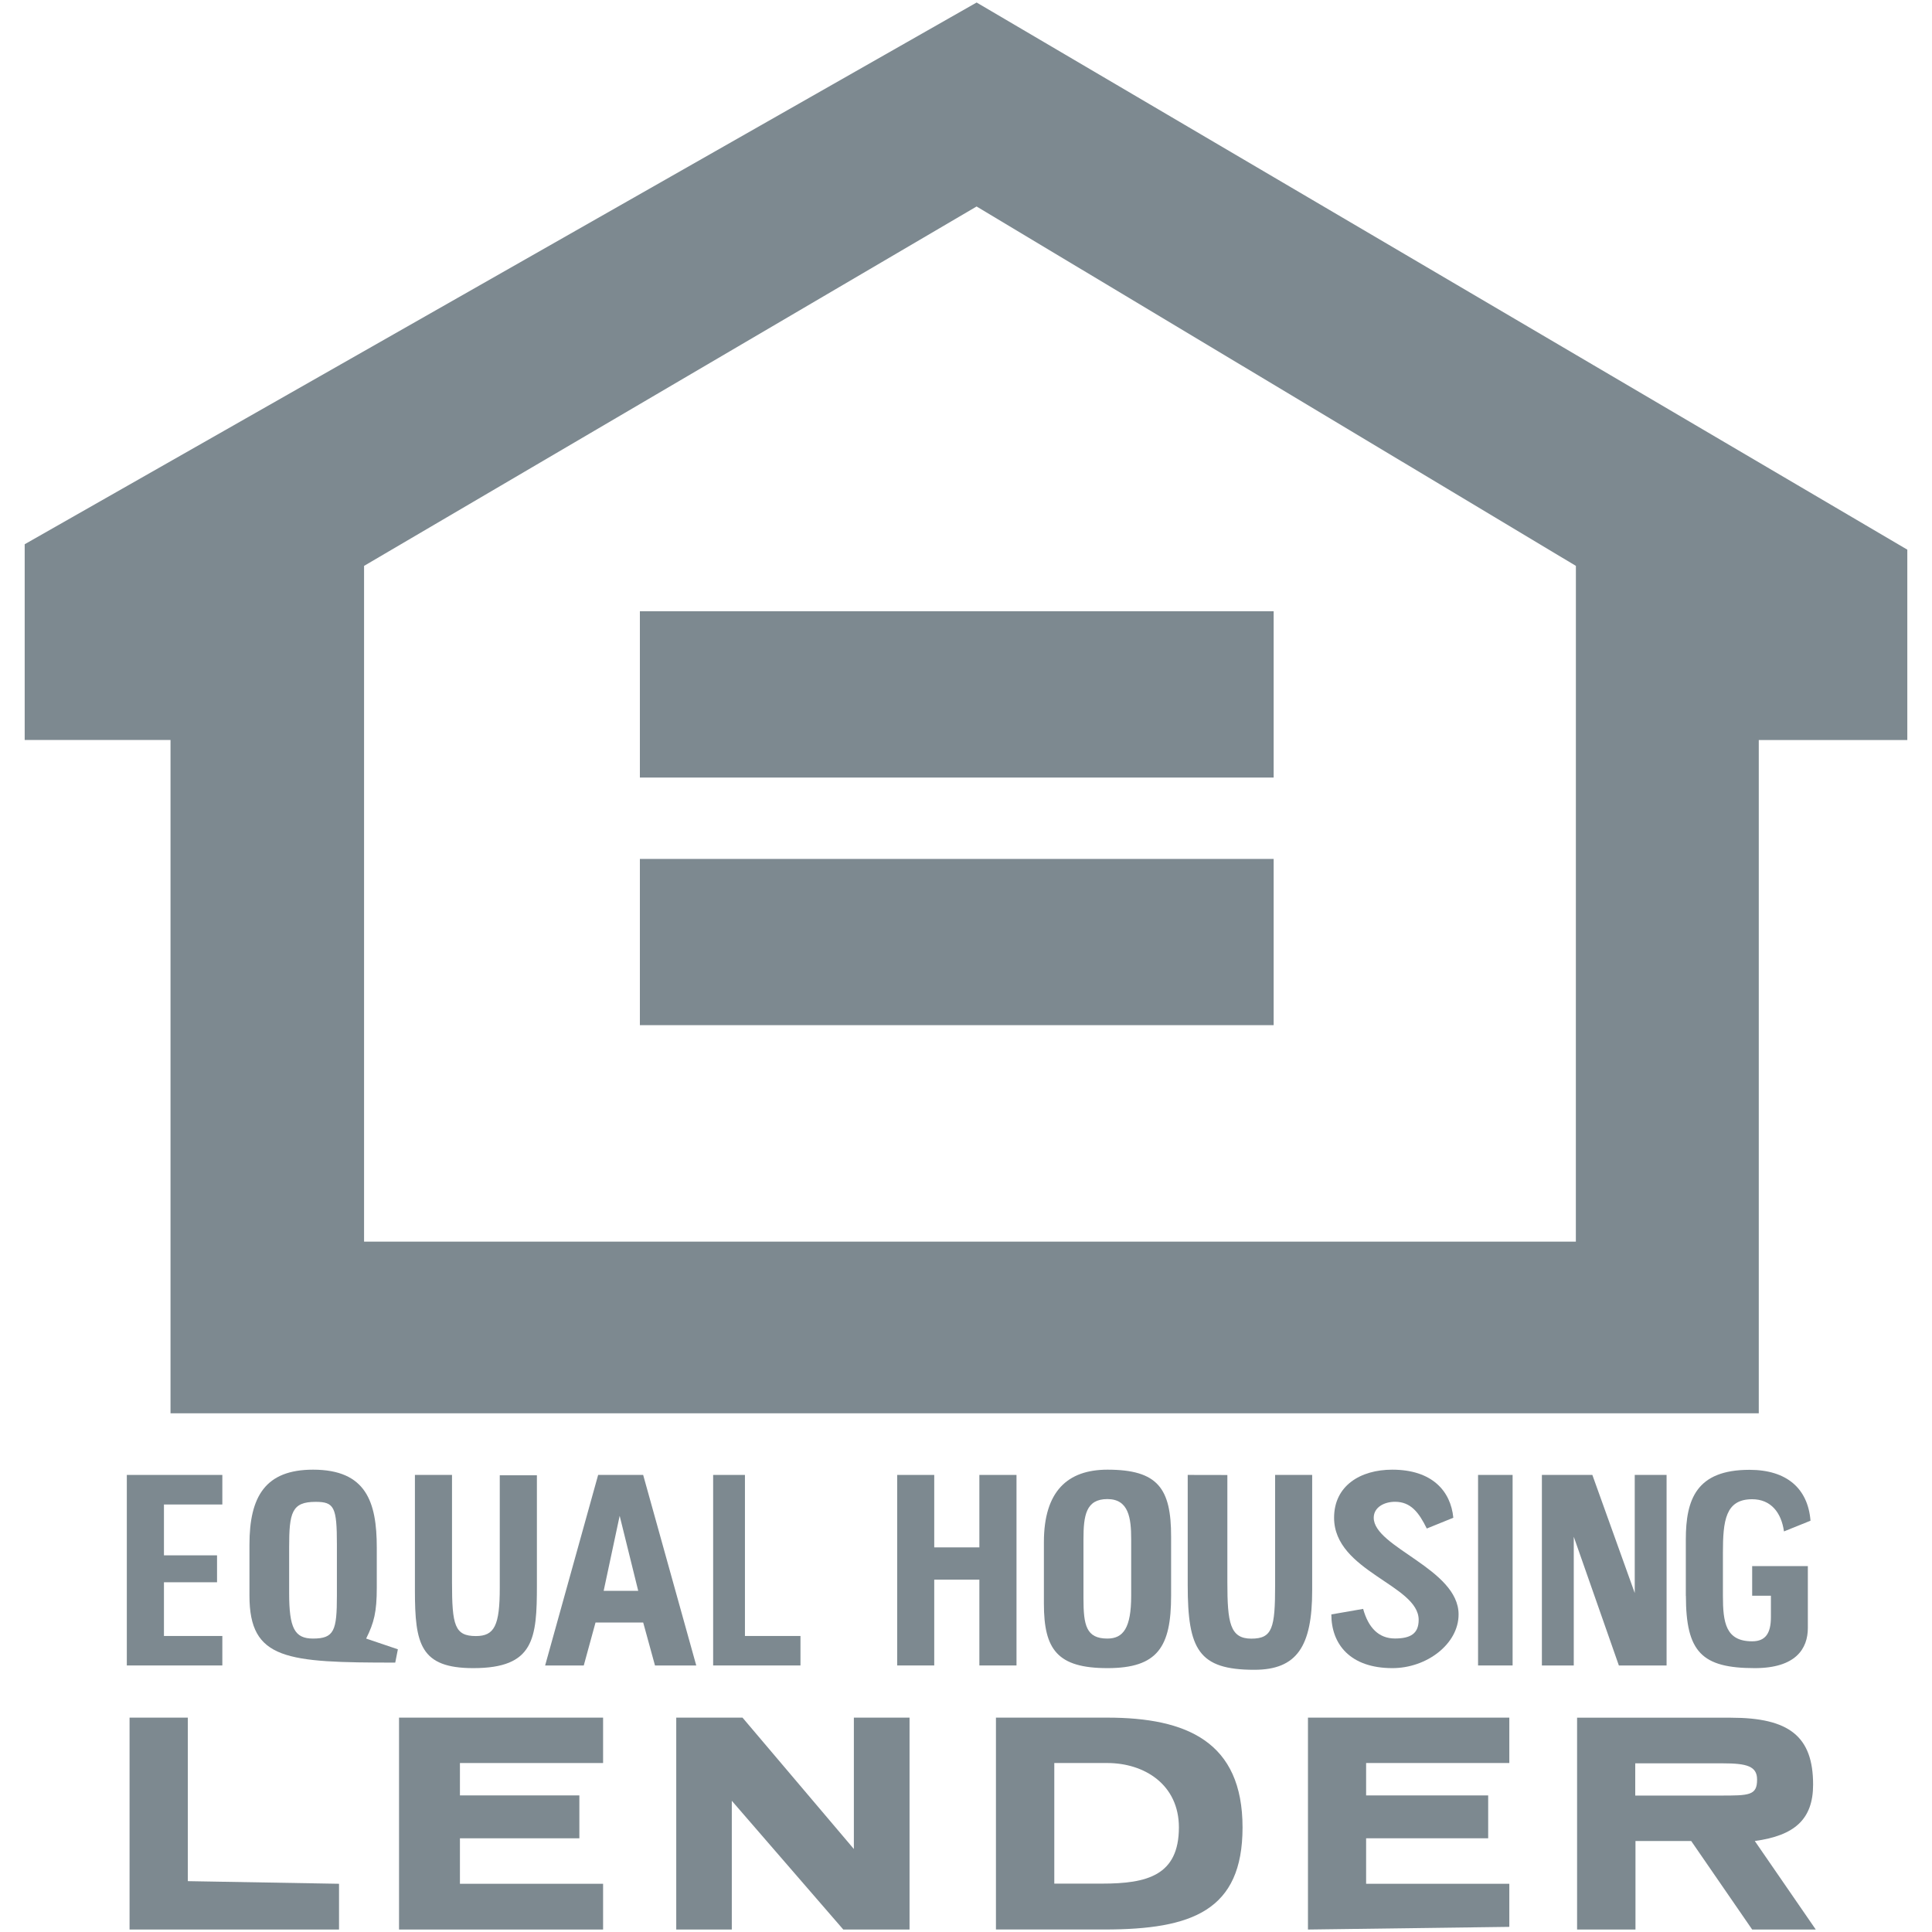 <?xml version="1.0" encoding="utf-8"?>
<!-- Generator: Adobe Illustrator 15.0.0, SVG Export Plug-In . SVG Version: 6.00 Build 0)  -->
<!DOCTYPE svg PUBLIC "-//W3C//DTD SVG 1.1//EN" "http://www.w3.org/Graphics/SVG/1.1/DTD/svg11.dtd">
<svg version="1.1" id="Layer_1" xmlns="http://www.w3.org/2000/svg" xmlns:xlink="http://www.w3.org/1999/xlink" x="0px" y="0px"
	 width="50px" height="50px" viewBox="0 0 50 50" enable-background="new 0 0 50 50" xml:space="preserve">
<polygon fill="#7D8990" points="16.56,20.123 16.56,15.819 32.962,15.819 32.962,20.123 "/>
<polygon fill="#7D8990" points="16.56,22.229 32.962,22.229 32.962,26.531 16.56,26.531 "/>
<path fill="#7D8990" d="M28.654,44.452h-2.879v5.483h2.813c2.265,0,3.569-0.49,3.569-2.641
	C32.157,45.077,30.714,44.452,28.654,44.452z M28.518,48.748h-1.233v-3.121h1.372c0.961,0,1.853,0.559,1.853,1.667
	C30.508,48.54,29.684,48.748,28.518,48.748z"/>
<path fill="#7D8990" d="M45.414,47.645c1.025-0.139,1.509-0.559,1.509-1.459c0-1.248-0.618-1.732-2.129-1.732h-3.979v5.482h1.511
	v-2.291h1.442l1.578,2.291h1.646L45.414,47.645z M44.514,46.469H42.32v-0.834h2.266c0.618,0,0.887,0.073,0.887,0.418
	C45.475,46.469,45.268,46.469,44.514,46.469z"/>
<polygon fill="#7D8990" points="17.501,44.452 17.501,49.936 18.939,49.936 18.939,46.604 21.824,49.936 23.539,49.936 
	23.539,44.452 22.098,44.452 22.098,47.852 19.216,44.452 "/>
<polygon fill="#7D8990" points="3.353,44.452 3.353,49.936 8.774,49.936 8.774,48.752 4.861,48.684 4.861,44.452 "/>
<polygon fill="#7D8990" points="10.327,49.936 15.608,49.936 15.608,48.752 11.903,48.752 11.903,47.575 14.994,47.575 
	14.994,46.465 11.903,46.465 11.903,45.627 15.608,45.627 15.608,44.452 10.327,44.452 "/>
<polygon fill="#7D8990" points="33.85,44.452 33.85,49.936 39.061,49.867 39.061,48.752 35.355,48.752 35.355,47.575 38.514,47.575 
	38.514,46.465 35.355,46.465 35.355,45.627 39.061,45.627 39.061,44.452 "/>
<path fill="#7D8990" d="M16.645,38.171H15.48l-1.372,4.931h1l0.304-1.111h1.234l0.305,1.111h1.068L16.645,38.171z M15.623,41.17
	l0.414-1.941l0.48,1.941H15.623z"/>
<path fill="#7D8990" d="M9.476,42.406c0.205-0.413,0.275-0.69,0.275-1.315V40.05c0-1.18-0.275-2.015-1.649-2.015
	c-1.233,0-1.646,0.693-1.646,1.939v1.322c0,1.664,0.959,1.732,3.773,1.732l0.068-0.344L9.476,42.406z M8.719,41.298
	c0,0.899-0.069,1.108-0.618,1.108c-0.48,0-0.618-0.275-0.618-1.18v-1.182c0-0.9,0.068-1.176,0.685-1.176
	c0.482,0,0.551,0.136,0.551,1.104V41.298z"/>
<path fill="#7D8990" d="M34.455,41.781c0,0.765,0.482,1.39,1.581,1.39c0.889,0,1.712-0.625,1.712-1.39
	c0-1.18-2.196-1.735-2.196-2.502c0-0.273,0.275-0.413,0.55-0.413c0.41,0,0.619,0.278,0.823,0.692l0.687-0.279
	c-0.067-0.69-0.549-1.244-1.58-1.244c-0.824,0-1.506,0.414-1.506,1.244c0,1.39,2.189,1.738,2.189,2.642
	c0,0.351-0.203,0.483-0.615,0.483c-0.414,0-0.686-0.273-0.822-0.766L34.455,41.781L34.455,41.781z"/>
<path fill="#7D8990" d="M28.662,38.035c-1.029,0-1.646,0.554-1.646,1.875v1.594c0,1.184,0.346,1.667,1.646,1.667
	c1.303,0,1.646-0.553,1.646-1.873v-1.526C30.311,38.52,29.965,38.035,28.662,38.035z M29.275,41.298
	c0,0.833-0.205,1.108-0.616,1.108c-0.55,0-0.619-0.348-0.619-1.04v-1.529c0-0.623,0.067-1.041,0.619-1.041
	c0.551,0,0.616,0.487,0.616,1.041V41.298z"/>
<path fill="#7D8990" d="M43.631,41.298c0,1.458,0.412,1.873,1.783,1.873c1.063,0,1.373-0.506,1.373-1.04v-1.6h-1.441v0.767h0.485
	v0.554c0,0.42-0.142,0.625-0.485,0.625c-0.686,0-0.757-0.486-0.757-1.179v-1.11c0-0.836,0.067-1.388,0.757-1.388
	c0.485,0,0.756,0.347,0.823,0.833l0.687-0.277c-0.067-0.836-0.617-1.317-1.58-1.317c-1.373,0-1.647,0.763-1.647,1.804v1.457
	L43.631,41.298L43.631,41.298z"/>
<path fill="#7D8990" d="M30.738,38.171v2.849c0,1.668,0.279,2.194,1.724,2.194c1.099,0,1.497-0.601,1.497-2.056v-2.987H33v2.849
	c0,1.111-0.068,1.388-0.616,1.388c-0.553,0-0.62-0.417-0.62-1.457v-2.778L30.738,38.171L30.738,38.171z"/>
<polygon fill="#7D8990" points="39.904,38.171 39.904,43.102 40.729,43.102 40.729,39.771 41.896,43.102 43.131,43.102 
	43.131,38.171 42.307,38.171 42.307,41.227 41.21,38.171 "/>
<path fill="#7D8990" d="M10.738,38.171v2.987c0,1.388,0.137,2.013,1.511,2.013c1.578,0,1.646-0.765,1.646-2.151v-2.84h-0.961v2.911
	c0,0.974-0.136,1.25-0.617,1.25c-0.551,0-0.619-0.28-0.619-1.39v-2.78H10.738L10.738,38.171z"/>
<polygon fill="#7D8990" points="23.219,38.171 23.219,43.102 24.178,43.102 24.178,40.881 25.346,40.881 25.346,43.102 
	26.307,43.102 26.307,38.171 25.346,38.171 25.346,40.046 24.178,40.046 24.178,38.171 "/>
<polygon fill="#7D8990" points="3.282,38.171 3.282,43.102 5.754,43.102 5.754,42.339 4.243,42.339 4.243,40.949 5.617,40.949 
	5.617,40.252 4.243,40.252 4.243,38.936 5.754,38.936 5.754,38.171 "/>
<polygon fill="#7D8990" points="18.456,38.171 18.456,43.102 20.716,43.102 20.716,42.339 19.279,42.339 19.279,38.171 "/>
<polygon fill="#7D8990" points="38.252,38.171 38.252,43.102 39.146,43.102 39.146,38.171 "/>
<path fill="#7D8990" d="M25.275,0.065L0.639,14.085v5.066h3.774v17.425h41.104V19.152h3.844v-4.927L25.275,0.065z M40.783,32.133
	H9.422V14.645l15.852-9.301l15.51,9.301L40.783,32.133L40.783,32.133z"/>
</svg>
